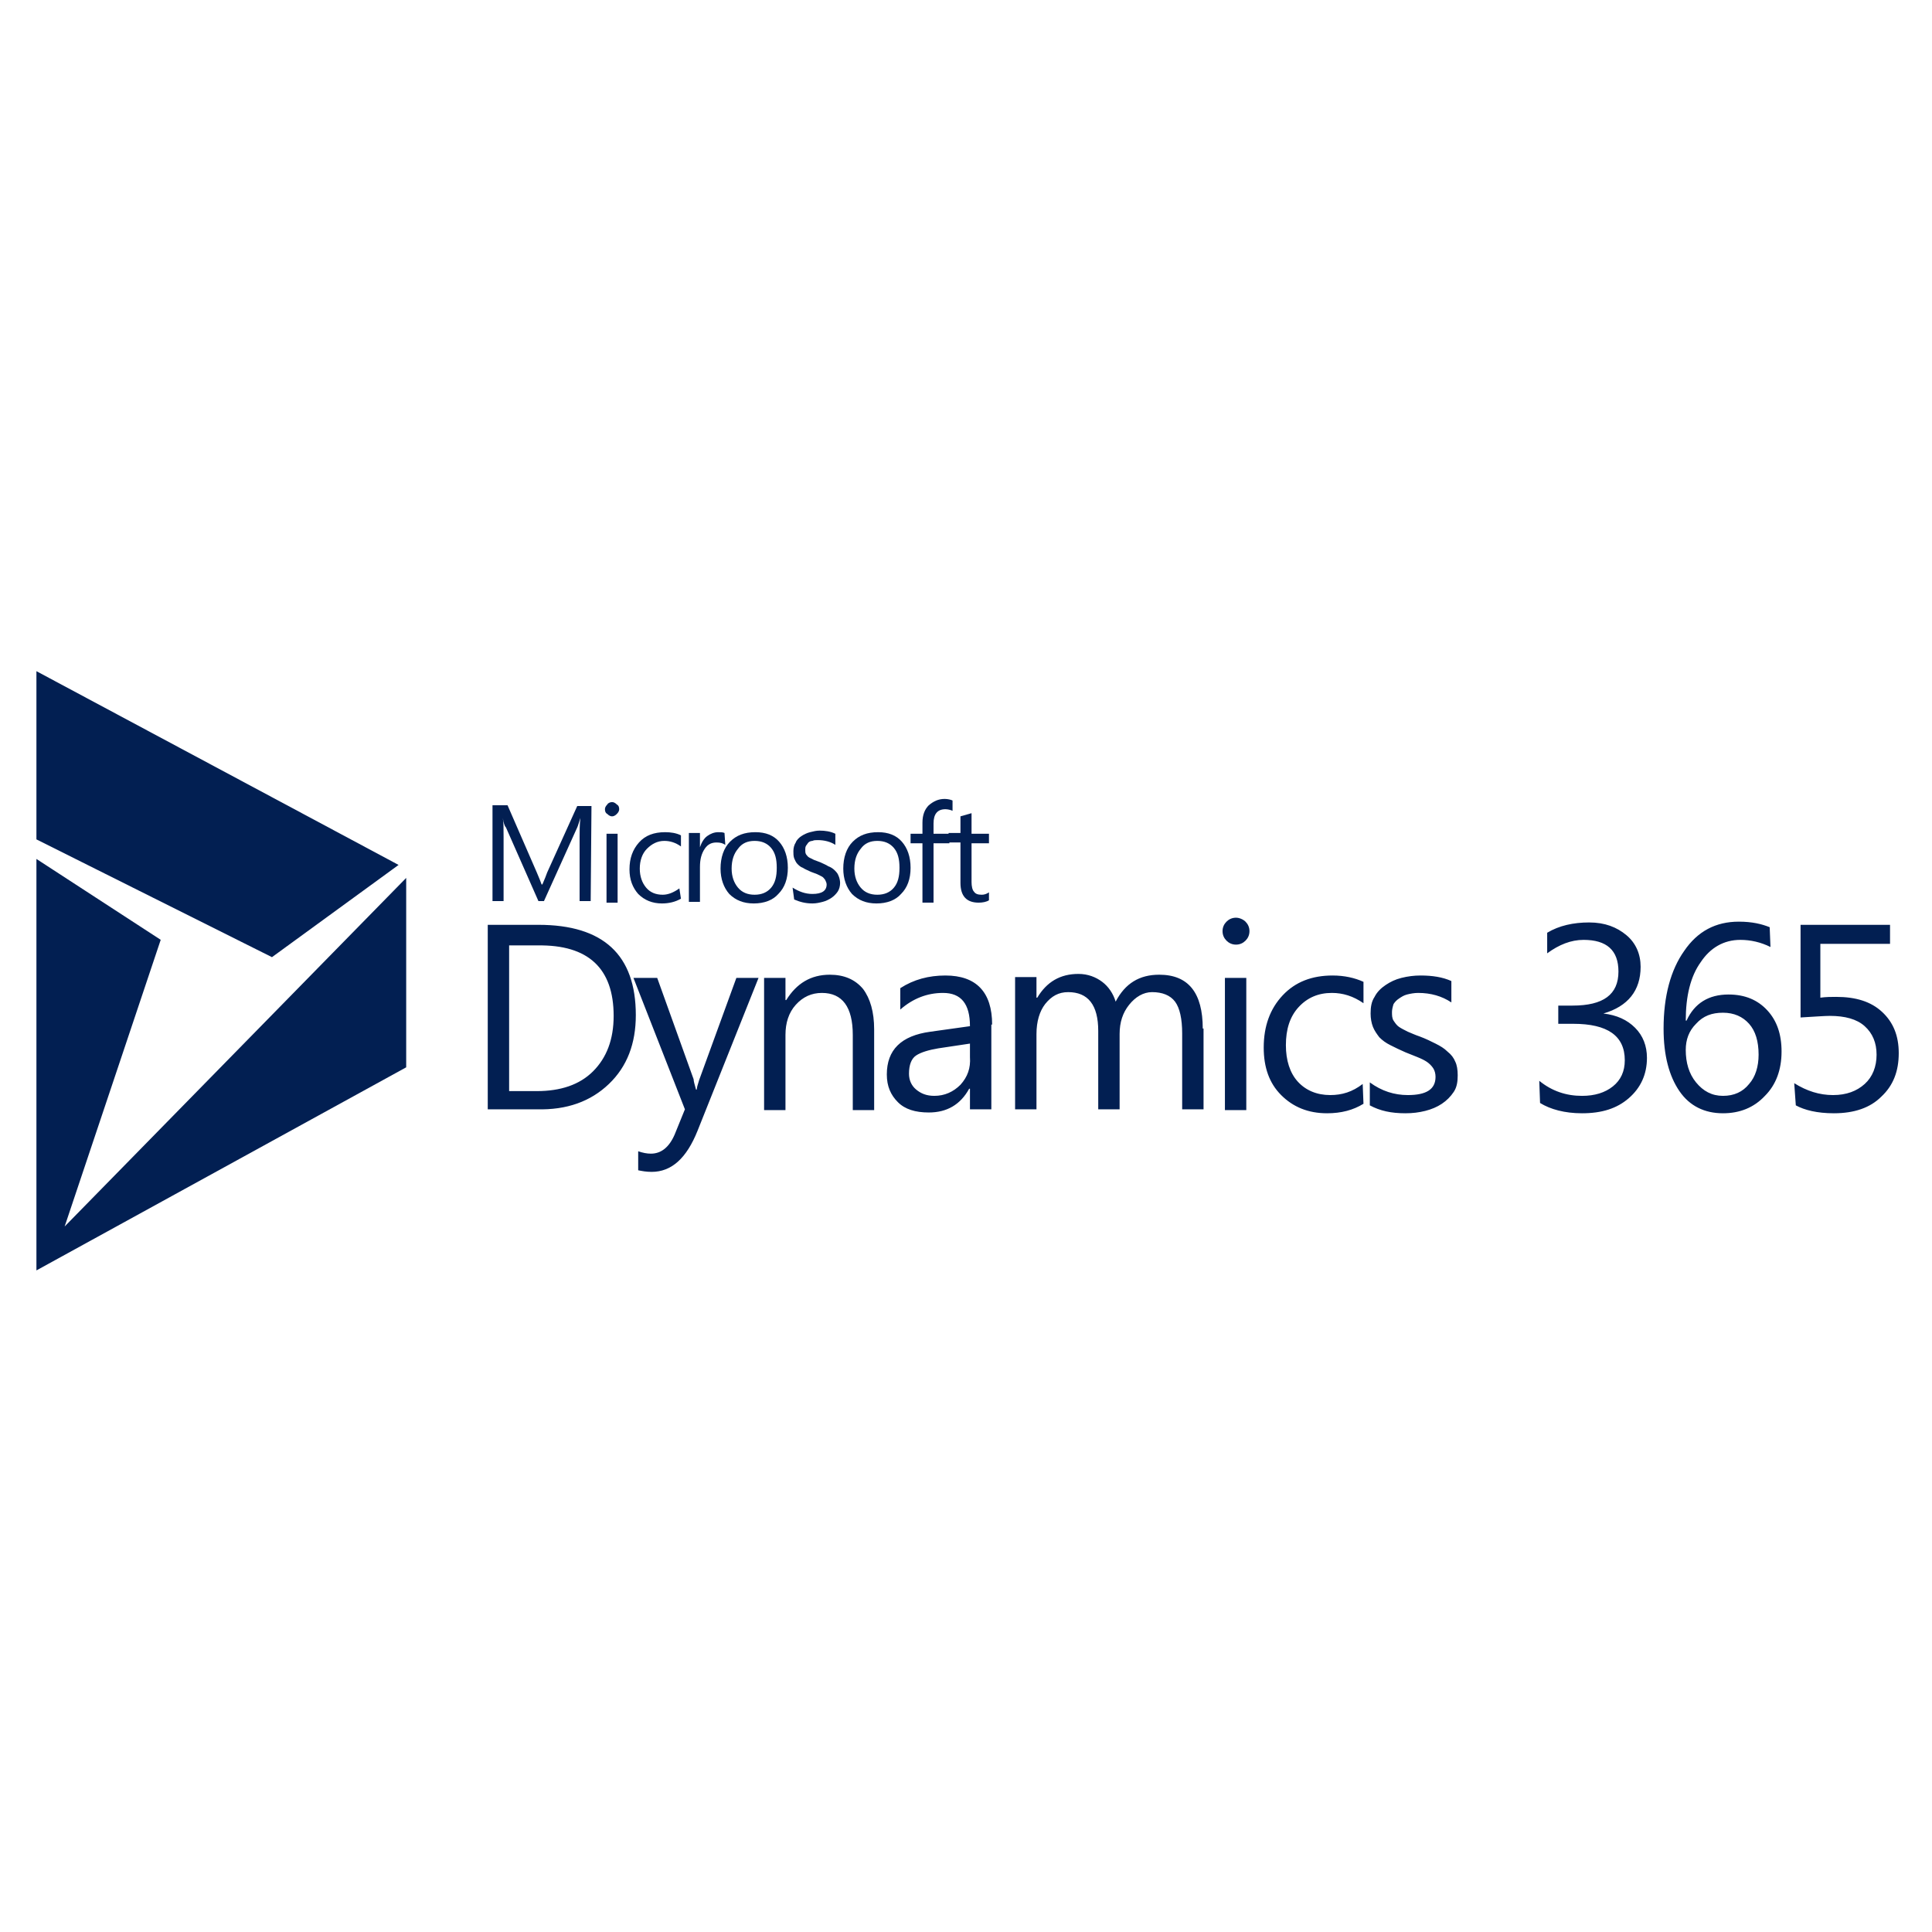 <?xml version="1.0" encoding="UTF-8"?> <!-- Generator: Adobe Illustrator 25.4.1, SVG Export Plug-In . SVG Version: 6.00 Build 0) --> <svg xmlns="http://www.w3.org/2000/svg" xmlns:xlink="http://www.w3.org/1999/xlink" version="1.1" id="Layer_1" x="0px" y="0px" viewBox="0 0 244 244" style="enable-background:new 0 0 244 244;" xml:space="preserve"> <style type="text/css"> .st0{fill-rule:evenodd;clip-rule:evenodd;fill:#021F52;stroke:#021F52;stroke-linecap:round;} .st1{fill-rule:evenodd;clip-rule:evenodd;fill:#021F52;} </style> <g> <path class="st0" d="M5.1,105.7V85.6l44.3,23.7l-15.1,11L5.1,105.7z M19.7,118.9L7,156.8l43.8-44.7v22.4L5.1,159.6v-50.2 L19.7,118.9z"></path> <path class="st1" d="M74.7,101.8h-1.8l-3.8,8.4c-0.1,0.3-0.3,0.8-0.6,1.5h-0.1c-0.1-0.3-0.3-0.8-0.6-1.5l-3.7-8.5h-1.9v12.1h1.4 v-8.1c0-1.1,0-1.9-0.1-2.4h0c0.1,0.6,0.2,1,0.4,1.2l4.1,9.3h0.7l4.2-9.3c0.1-0.2,0.2-0.6,0.4-1.2h0c-0.1,0.9-0.1,1.7-0.1,2.4v8.1 h1.4L74.7,101.8L74.7,101.8z"></path> <path class="st1" d="M77.9,102.8c0.2-0.2,0.3-0.4,0.3-0.6c0-0.3-0.1-0.5-0.3-0.6c-0.2-0.2-0.4-0.3-0.6-0.3c-0.2,0-0.5,0.1-0.6,0.3 c-0.2,0.2-0.3,0.4-0.3,0.6c0,0.3,0.1,0.5,0.3,0.6c0.2,0.2,0.4,0.3,0.6,0.3C77.5,103.1,77.7,103,77.9,102.8z M76.6,105.3v8.7h1.4 v-8.7H76.6z"></path> <path class="st1" d="M85.8,112.2c-0.7,0.5-1.4,0.8-2.1,0.8c-0.9,0-1.6-0.3-2.1-0.9c-0.5-0.6-0.8-1.4-0.8-2.4c0-1,0.3-1.9,0.9-2.5 c0.6-0.6,1.3-1,2.2-1c0.7,0,1.4,0.2,2.1,0.7v-1.4c-0.6-0.3-1.3-0.4-2-0.4c-1.4,0-2.5,0.4-3.3,1.3c-0.8,0.9-1.2,2-1.2,3.4 c0,1.3,0.4,2.3,1.1,3.1c0.8,0.8,1.8,1.2,3,1.2c0.9,0,1.7-0.2,2.4-0.6L85.8,112.2L85.8,112.2z"></path> <path class="st1" d="M91.5,105.2c-0.2-0.1-0.5-0.1-0.8-0.1c-0.5,0-1,0.2-1.4,0.5c-0.4,0.3-0.7,0.8-0.9,1.4h0v-1.8h-1.4v8.7h1.4 v-4.4c0-1,0.2-1.7,0.6-2.3s0.9-0.8,1.5-0.8c0.5,0,0.8,0.1,1.1,0.3L91.5,105.2L91.5,105.2z"></path> <g> <path id="C_00000090999270427683460980000010802475207221388951_" class="st1" d="M95.2,114.1c1.3,0,2.4-0.4,3.1-1.2 c0.8-0.8,1.2-1.9,1.2-3.3c0-1.4-0.4-2.5-1.1-3.3c-0.7-0.8-1.7-1.2-3-1.2c-1.4,0-2.4,0.4-3.2,1.2c-0.8,0.8-1.2,2-1.2,3.4 c0,1.3,0.4,2.4,1.1,3.2C92.9,113.7,93.9,114.1,95.2,114.1L95.2,114.1z M95.3,106.2c0.9,0,1.6,0.3,2.1,0.9c0.5,0.6,0.7,1.4,0.7,2.5 c0,1.1-0.2,1.9-0.7,2.5c-0.5,0.6-1.2,0.9-2.1,0.9c-0.9,0-1.6-0.3-2.1-0.9c-0.5-0.6-0.8-1.4-0.8-2.4c0-1.1,0.3-1.9,0.8-2.5 C93.7,106.5,94.4,106.2,95.3,106.2L95.3,106.2z"></path> </g> <path class="st1" d="M100.3,113.6c0.7,0.3,1.4,0.5,2.3,0.5c0.5,0,0.9-0.1,1.3-0.2c0.4-0.1,0.8-0.3,1.1-0.5c0.3-0.2,0.6-0.5,0.8-0.8 c0.2-0.3,0.3-0.7,0.3-1.1c0-0.3-0.1-0.7-0.2-0.9c-0.1-0.3-0.3-0.5-0.5-0.7c-0.2-0.2-0.5-0.4-0.8-0.5c-0.3-0.2-0.6-0.3-1-0.5 c-0.3-0.1-0.5-0.2-0.8-0.3c-0.2-0.1-0.4-0.2-0.6-0.3c-0.2-0.1-0.3-0.3-0.4-0.4c-0.1-0.2-0.1-0.3-0.1-0.6c0-0.2,0-0.3,0.1-0.5 c0.1-0.1,0.2-0.3,0.3-0.4c0.1-0.1,0.3-0.2,0.5-0.2c0.2-0.1,0.4-0.1,0.7-0.1c0.8,0,1.6,0.2,2.2,0.6v-1.4c-0.6-0.3-1.3-0.4-2-0.4 c-0.4,0-0.8,0.1-1.2,0.2c-0.4,0.1-0.8,0.3-1.1,0.5c-0.3,0.2-0.6,0.5-0.7,0.8c-0.2,0.3-0.3,0.7-0.3,1.1c0,0.3,0,0.6,0.1,0.9 c0.1,0.2,0.2,0.5,0.4,0.7c0.2,0.2,0.4,0.4,0.7,0.5c0.3,0.2,0.6,0.3,1,0.5c0.3,0.1,0.5,0.2,0.8,0.3c0.2,0.1,0.4,0.2,0.6,0.3 c0.2,0.1,0.3,0.3,0.4,0.4c0.1,0.2,0.2,0.4,0.2,0.6c0,0.8-0.6,1.2-1.8,1.2c-0.9,0-1.7-0.3-2.5-0.8L100.3,113.6L100.3,113.6z"></path> <g> <path id="C_00000160880909909824857550000007732241519827367828_" class="st1" d="M110.7,114.1c1.3,0,2.4-0.4,3.1-1.2 c0.8-0.8,1.2-1.9,1.2-3.3c0-1.4-0.4-2.5-1.1-3.3c-0.7-0.8-1.7-1.2-3-1.2c-1.4,0-2.4,0.4-3.2,1.2c-0.8,0.8-1.2,2-1.2,3.4 c0,1.3,0.4,2.4,1.1,3.2C108.4,113.7,109.4,114.1,110.7,114.1L110.7,114.1z M110.8,106.2c0.9,0,1.6,0.3,2.1,0.9 c0.5,0.6,0.7,1.4,0.7,2.5c0,1.1-0.2,1.9-0.7,2.5c-0.5,0.6-1.2,0.9-2.1,0.9c-0.9,0-1.6-0.3-2.1-0.9c-0.5-0.6-0.8-1.4-0.8-2.4 c0-1.1,0.3-1.9,0.8-2.5C109.2,106.5,109.9,106.2,110.8,106.2L110.8,106.2z"></path> </g> <path class="st1" d="M120.3,101.1c-0.2-0.1-0.6-0.2-1-0.2c-0.8,0-1.4,0.3-2,0.8c-0.5,0.5-0.8,1.2-0.8,2.2v1.4h-1.5v1.2h1.5v7.5h1.4 v-7.5h2v-1.2h-2v-1.3c0-1.2,0.5-1.8,1.5-1.8c0.3,0,0.7,0.1,0.9,0.2L120.3,101.1L120.3,101.1z"></path> <path class="st1" d="M124.9,112.7c-0.3,0.2-0.6,0.3-0.9,0.3c-0.5,0-0.8-0.1-1-0.4c-0.2-0.2-0.3-0.7-0.3-1.2v-4.9h2.2v-1.2h-2.2 v-2.6l-1.4,0.4v2.1h-1.5v1.2h1.5v5.1c0,1.7,0.8,2.5,2.3,2.5c0.5,0,1-0.1,1.3-0.3L124.9,112.7L124.9,112.7z"></path> <path class="st1" d="M76.9,136.9c2.3-2.2,3.4-5.1,3.4-8.7c0-7.6-4.1-11.4-12.3-11.4h-6.4v23.3h6.2 C71.6,140.2,74.6,139.1,76.9,136.9z M77.5,128.3c0,3-0.9,5.3-2.6,7s-4.1,2.5-7.1,2.5h-3.5v-18.4h3.6 C74.3,119.3,77.5,122.3,77.5,128.3z M93,123.5l-4.7,12.9c-0.2,0.6-0.3,1-0.3,1.2h-0.1c-0.2-0.7-0.3-1.1-0.3-1.3L83,123.5h-3 l6.5,16.6l-1.3,3.2c-0.7,1.6-1.7,2.4-3,2.4c-0.5,0-1-0.1-1.6-0.3v2.4c0.5,0.1,1,0.2,1.7,0.2c2.5,0,4.4-1.7,5.8-5.2l7.7-19.3 L93,123.5L93,123.5z M109,124.9c-1-1.2-2.4-1.8-4.2-1.8c-2.4,0-4.2,1.1-5.5,3.2h-0.1v-2.8h-2.7v16.7h2.7v-9.5 c0-1.5,0.4-2.8,1.3-3.8c0.9-1,2-1.5,3.3-1.5c2.6,0,3.9,1.8,3.9,5.3v9.5h2.7V130C110.4,127.8,109.9,126.1,109,124.9z M125.3,129.4 c0-4.1-2-6.2-5.9-6.2c-2.1,0-4,0.5-5.7,1.6v2.7c1.6-1.4,3.4-2.1,5.4-2.1c2.3,0,3.4,1.4,3.4,4.2l-5,0.7c-3.7,0.5-5.5,2.3-5.5,5.4 c0,1.5,0.5,2.6,1.4,3.5c0.9,0.9,2.2,1.3,3.9,1.3c2.3,0,4-1,5.1-3h0.1v2.6h2.7V129.4L125.3,129.4z M121.3,137 c-0.9,0.9-2,1.4-3.3,1.4c-1,0-1.7-0.3-2.3-0.8c-0.6-0.5-0.9-1.2-0.9-2c0-1.1,0.3-1.9,0.9-2.3c0.6-0.4,1.6-0.7,2.8-0.9l4-0.6v1.7 C122.6,134.9,122.2,136,121.3,137z M151.9,129.9c0-4.5-1.8-6.8-5.5-6.8c-2.5,0-4.3,1.1-5.5,3.4c-0.3-1-0.9-1.9-1.7-2.5 c-0.8-0.6-1.8-1-3-1c-2.3,0-4,1-5.2,3h-0.1v-2.6h-2.7v16.7h2.7v-9.5c0-1.6,0.4-2.9,1.1-3.8c0.8-1,1.7-1.5,2.9-1.5 c2.5,0,3.8,1.6,3.8,4.9v9.9h2.7v-9.5c0-1.5,0.4-2.7,1.2-3.7c0.8-1,1.8-1.6,2.9-1.6c1.3,0,2.3,0.4,2.9,1.2c0.6,0.8,0.9,2.2,0.9,4 v9.6h2.7V129.9L151.9,129.9z M157.3,118.8c0.3-0.3,0.5-0.7,0.5-1.2c0-0.5-0.2-0.9-0.5-1.2c-0.3-0.3-0.8-0.5-1.2-0.5 c-0.5,0-0.9,0.2-1.2,0.5c-0.3,0.3-0.5,0.7-0.5,1.2c0,0.5,0.2,0.9,0.5,1.2c0.3,0.3,0.7,0.5,1.2,0.5 C156.6,119.3,157,119.1,157.3,118.8z M154.7,123.5v16.7h2.7v-16.7H154.7z M172.1,136.9c-1.3,1-2.6,1.4-4.1,1.4 c-1.7,0-3.1-0.6-4.1-1.7c-1-1.1-1.5-2.7-1.5-4.6c0-2,0.5-3.6,1.6-4.8c1.1-1.2,2.5-1.8,4.2-1.8c1.4,0,2.7,0.4,4,1.3V124 c-1.1-0.5-2.4-0.8-3.9-0.8c-2.6,0-4.7,0.8-6.3,2.5c-1.6,1.7-2.4,3.9-2.4,6.6c0,2.5,0.7,4.5,2.2,6c1.5,1.5,3.4,2.3,5.8,2.3 c1.8,0,3.3-0.4,4.6-1.2L172.1,136.9L172.1,136.9z M173,139.6c1.3,0.7,2.7,1,4.5,1c0.9,0,1.7-0.1,2.5-0.3c0.8-0.2,1.5-0.5,2.1-0.9 c0.6-0.4,1.1-0.9,1.5-1.5c0.4-0.6,0.5-1.3,0.5-2.1c0-0.7-0.1-1.3-0.3-1.7c-0.2-0.5-0.5-0.9-1-1.3c-0.4-0.4-0.9-0.7-1.5-1 s-1.2-0.6-2-0.9c-0.6-0.2-1-0.4-1.5-0.6c-0.4-0.2-0.8-0.4-1.1-0.6c-0.3-0.2-0.5-0.5-0.7-0.8c-0.2-0.3-0.2-0.7-0.2-1.1 c0-0.3,0.1-0.7,0.2-1c0.2-0.3,0.4-0.5,0.7-0.7c0.3-0.2,0.6-0.4,1-0.5c0.4-0.1,0.9-0.2,1.4-0.2c1.6,0,3,0.4,4.2,1.2v-2.7 c-1.1-0.5-2.4-0.7-3.9-0.7c-0.8,0-1.6,0.1-2.4,0.3c-0.8,0.2-1.4,0.5-2,0.9c-0.6,0.4-1.1,0.9-1.4,1.5c-0.4,0.6-0.5,1.3-0.5,2.1 c0,0.6,0.1,1.2,0.3,1.7c0.2,0.5,0.5,0.9,0.8,1.3c0.4,0.4,0.8,0.7,1.4,1c0.6,0.3,1.2,0.6,1.9,0.9c0.5,0.2,1,0.4,1.5,0.6 c0.5,0.2,0.9,0.4,1.2,0.6c0.3,0.2,0.6,0.5,0.8,0.8c0.2,0.3,0.3,0.7,0.3,1.1c0,1.6-1.2,2.3-3.5,2.3c-1.7,0-3.3-0.5-4.8-1.6 L173,139.6L173,139.6z M194.5,139.3c1.3,0.8,3.1,1.3,5.3,1.3c2.5,0,4.4-0.6,5.9-1.9c1.5-1.3,2.3-3,2.3-5.1c0-1.5-0.5-2.8-1.5-3.8 c-1-1-2.3-1.6-4-1.8V128c3.1-0.9,4.7-2.9,4.7-5.9c0-1.6-0.6-3-1.8-4c-1.2-1-2.7-1.6-4.7-1.6c-2,0-3.8,0.4-5.3,1.3v2.6 c1.5-1.1,3-1.7,4.6-1.7c2.9,0,4.4,1.3,4.4,4c0,2.9-1.9,4.3-5.8,4.3h-1.8v2.3h1.9c4.3,0,6.5,1.5,6.5,4.6c0,1.4-0.5,2.5-1.5,3.3 c-1,0.8-2.3,1.2-3.9,1.2c-2,0-3.8-0.6-5.4-1.9L194.5,139.3L194.5,139.3z M223.5,117.1c-1-0.4-2.2-0.7-3.9-0.7 c-2.9,0-5.2,1.2-6.9,3.7c-1.7,2.4-2.6,5.7-2.6,9.8c0,3.4,0.7,6,2,7.9c1.3,1.9,3.2,2.8,5.5,2.8c2.1,0,3.9-0.7,5.3-2.2 c1.4-1.4,2.1-3.3,2.1-5.6c0-2.2-0.6-3.9-1.8-5.2c-1.2-1.3-2.8-2-4.9-2c-2.5,0-4.3,1.1-5.3,3.3h-0.1c0-3.1,0.6-5.6,1.9-7.4 c1.2-1.8,2.9-2.8,5-2.8c1.3,0,2.6,0.3,3.8,0.9L223.5,117.1L223.5,117.1z M217.6,127.9c1.4,0,2.5,0.5,3.3,1.4 c0.8,0.9,1.2,2.2,1.2,3.9c0,1.5-0.4,2.8-1.2,3.7c-0.8,1-1.9,1.5-3.3,1.5c-1.4,0-2.5-0.6-3.4-1.7c-0.9-1.1-1.3-2.5-1.3-4.1 c0-1.3,0.4-2.4,1.3-3.3C215.1,128.3,216.2,127.9,217.6,127.9L217.6,127.9z M226.8,139.6c1.1,0.6,2.7,1,4.8,1c2.6,0,4.6-0.7,6-2.1 c1.5-1.4,2.2-3.2,2.2-5.5c0-2.2-0.7-3.9-2.1-5.2c-1.4-1.3-3.3-1.9-5.8-1.9c-0.6,0-1.3,0-2,0.1v-6.8h8.8v-2.4h-11.3v11.7 c1.8-0.1,3-0.2,3.7-0.2c1.9,0,3.4,0.4,4.4,1.3c1,0.9,1.5,2.1,1.5,3.6c0,1.5-0.5,2.8-1.5,3.7c-1,0.9-2.3,1.4-4,1.4s-3.3-0.5-4.9-1.5 L226.8,139.6L226.8,139.6z"></path> </g> </svg> 